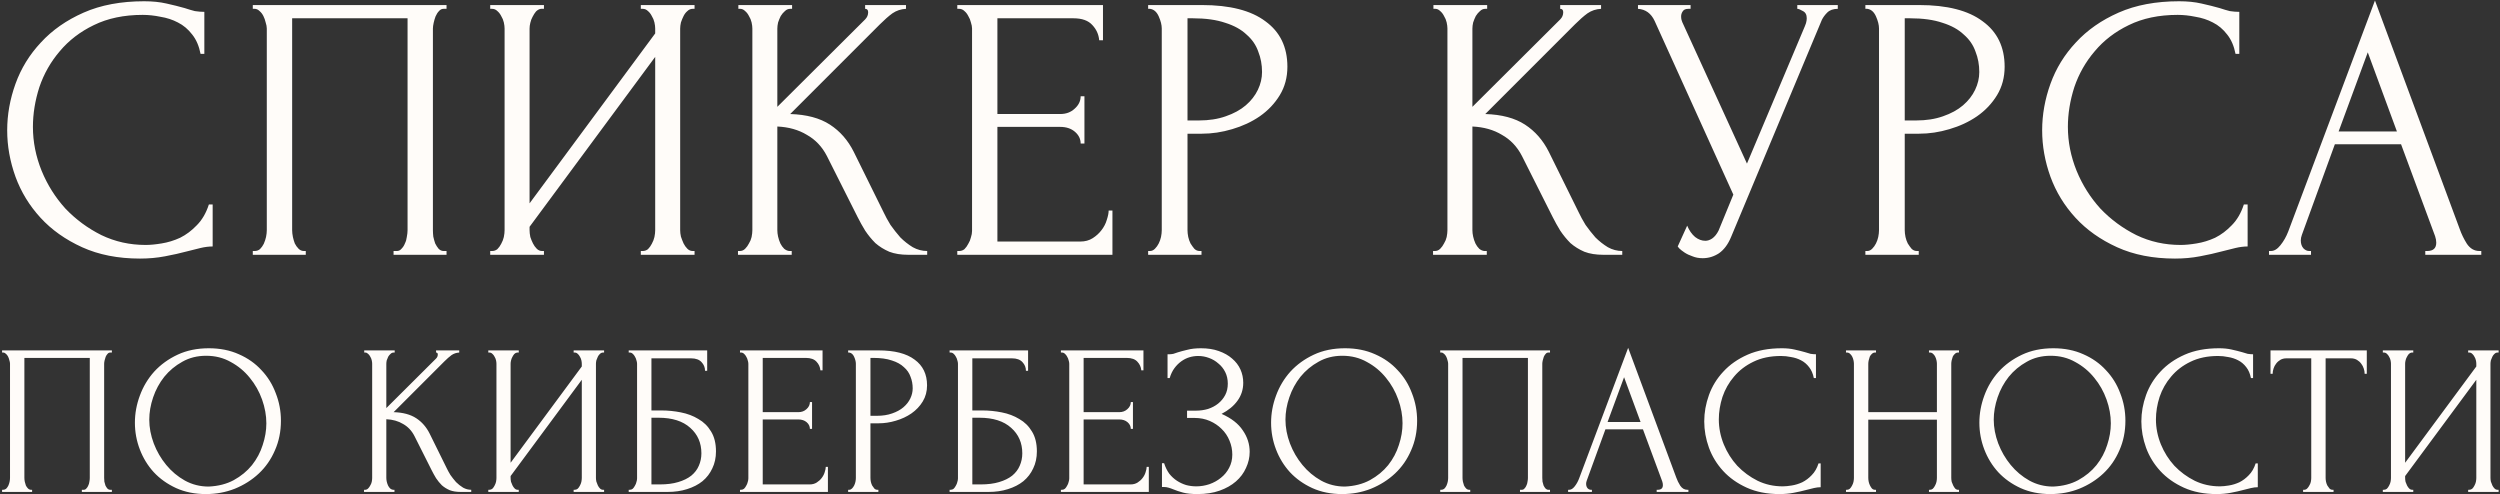 <?xml version="1.0" encoding="UTF-8"?> <svg xmlns="http://www.w3.org/2000/svg" width="991" height="196" viewBox="0 0 991 196" fill="none"><rect x="0" y="0" width="991" height="196" fill="#333333" stroke="none"/><path d="M56.55 5.9C49.15 5.9 42.7 7.25 37.2 9.95C31.8 12.55 27.3 16 23.7 20.3C20.1 24.5 17.4 29.25 15.6 34.55C13.9 39.85 13.05 45.1 13.05 50.3C13.05 56.2 14.2 62 16.5 67.7C18.8 73.3 21.95 78.3 25.95 82.7C30.05 87 34.8 90.5 40.2 93.2C45.6 95.8 51.45 97.1 57.75 97.1C59.55 97.1 61.65 96.9 64.05 96.5C66.55 96.1 69 95.35 71.4 94.25C73.8 93.05 76 91.4 78 89.3C80.1 87.2 81.7 84.45 82.8 81.05H84.3V97.7C82.8 97.7 81.2 97.9 79.5 98.3C77.9 98.7 76.1 99.15 74.1 99.65C71.5 100.35 68.6 101 65.4 101.6C62.3 102.2 59 102.5 55.5 102.5C46.8 102.5 39.15 101 32.55 98C25.95 95 20.45 91.1 16.05 86.3C11.65 81.5 8.35 76.1 6.15 70.1C3.95 64 2.85 57.85 2.85 51.65C2.85 45.45 3.95 39.3 6.15 33.2C8.35 27.1 11.7 21.65 16.2 16.85C20.7 11.95 26.35 8 33.15 5C39.95 2 47.95 0.5 57.15 0.5C60.45 0.5 63.4 0.8 66 1.4C68.7 2 71.1 2.6 73.2 3.2C74.7 3.7 76.05 4.1 77.25 4.4C78.55 4.6 79.8 4.7 81 4.7V21.35H79.5C78.9 18.25 77.8 15.7 76.2 13.7C74.6 11.6 72.7 10 70.5 8.9C68.4 7.8 66.1 7.05 63.6 6.65C61.2 6.15 58.85 5.9 56.55 5.9ZM100.207 99.5H100.957C101.757 99.5 102.457 99.25 103.057 98.75C103.657 98.15 104.157 97.45 104.557 96.65C104.957 95.75 105.257 94.85 105.457 93.95C105.657 92.95 105.757 92.05 105.757 91.25V11.3C105.757 10.6 105.607 9.8 105.307 8.9C105.107 8 104.807 7.15 104.407 6.35C104.007 5.55 103.507 4.9 102.907 4.4C102.307 3.8 101.657 3.5 100.957 3.5H100.207V2H177.007V3.5H175.807C175.107 3.5 174.507 3.8 174.007 4.4C173.507 4.9 173.057 5.6 172.657 6.5C172.357 7.3 172.107 8.15 171.907 9.05C171.707 9.95 171.607 10.7 171.607 11.3V91.25C171.607 92.05 171.657 92.9 171.757 93.8C171.957 94.7 172.207 95.6 172.507 96.5C172.907 97.3 173.357 98 173.857 98.6C174.457 99.2 175.107 99.5 175.807 99.5H177.007V101H156.007V99.5H157.357C158.057 99.5 158.657 99.2 159.157 98.6C159.757 98 160.207 97.3 160.507 96.5C160.907 95.7 161.157 94.85 161.257 93.95C161.457 92.95 161.557 92.05 161.557 91.25V7.25H115.807V91.25C115.807 92.05 115.907 92.95 116.107 93.95C116.307 94.85 116.557 95.7 116.857 96.5C117.257 97.3 117.757 98 118.357 98.6C118.957 99.2 119.657 99.5 120.457 99.5H121.207V101H100.207V99.5ZM254.02 99.5H254.77C255.57 99.5 256.27 99.25 256.87 98.75C257.47 98.15 257.97 97.45 258.37 96.65C258.87 95.75 259.22 94.85 259.42 93.95C259.62 92.95 259.72 92.05 259.72 91.25V22.55L209.92 89.9V91.25C209.92 92.05 210.02 92.95 210.22 93.95C210.52 94.85 210.87 95.7 211.27 96.5C211.67 97.3 212.17 98 212.77 98.6C213.37 99.2 214.07 99.5 214.87 99.5H215.62V101H194.32V99.5H195.07C195.87 99.5 196.57 99.25 197.17 98.75C197.77 98.15 198.27 97.45 198.67 96.65C199.17 95.75 199.52 94.85 199.72 93.95C199.92 92.95 200.02 92.05 200.02 91.25V11.3C200.02 10.6 199.92 9.8 199.72 8.9C199.52 8 199.17 7.15 198.67 6.35C198.27 5.55 197.77 4.9 197.17 4.4C196.57 3.8 195.87 3.5 195.07 3.5H194.32V2H215.62V3.5H214.42C213.72 3.6 213.07 3.95 212.47 4.55C211.97 5.15 211.52 5.85 211.12 6.65C210.72 7.35 210.42 8.15 210.22 9.05C210.02 9.85 209.92 10.6 209.92 11.3V80.6L259.72 13.25V11.3C259.72 10.6 259.62 9.8 259.42 8.9C259.22 8 258.87 7.15 258.37 6.35C257.97 5.55 257.47 4.9 256.87 4.4C256.27 3.8 255.57 3.5 254.77 3.5H254.02V2H275.32V3.5H274.57C273.77 3.5 273.07 3.8 272.47 4.4C271.87 4.9 271.37 5.55 270.97 6.35C270.57 7.15 270.22 8 269.92 8.9C269.72 9.8 269.62 10.6 269.62 11.3V91.25C269.62 92.05 269.72 92.9 269.92 93.8C270.22 94.7 270.57 95.6 270.97 96.5C271.37 97.3 271.87 98 272.47 98.6C273.07 99.2 273.77 99.5 274.57 99.5H275.32V101H254.02V99.5ZM292.535 99.5H293.285C294.085 99.5 294.785 99.2 295.385 98.6C295.985 98 296.485 97.3 296.885 96.5C297.385 95.7 297.735 94.85 297.935 93.95C298.135 92.95 298.235 92.05 298.235 91.25V11.3C298.235 10.6 298.135 9.8 297.935 8.9C297.735 8 297.385 7.15 296.885 6.35C296.485 5.55 295.985 4.9 295.385 4.4C294.785 3.8 294.135 3.5 293.435 3.5H292.685V2H313.985V3.5H313.235C312.435 3.5 311.735 3.8 311.135 4.4C310.535 4.9 309.985 5.55 309.485 6.35C309.085 7.15 308.735 8 308.435 8.9C308.235 9.8 308.135 10.6 308.135 11.3V42.35L342.935 7.7C343.735 6.9 344.135 5.95 344.135 4.85C344.135 3.95 343.735 3.5 342.935 3.5V2H359.135V3.5C357.135 3.6 355.335 4.2 353.735 5.3C352.235 6.4 350.585 7.85 348.785 9.65L313.235 45.2C319.735 45.4 324.985 46.8 328.985 49.4C332.985 52 336.135 55.6 338.435 60.2L350.285 84.2C350.985 85.7 351.885 87.35 352.985 89.15C354.185 90.85 355.485 92.5 356.885 94.1C358.385 95.6 360.035 96.9 361.835 98C363.635 99 365.535 99.5 367.535 99.5V101H360.035C357.135 101 354.635 100.6 352.535 99.8C350.435 98.9 348.585 97.75 346.985 96.35C345.485 94.85 344.135 93.2 342.935 91.4C341.835 89.6 340.835 87.8 339.935 86L327.785 61.85C325.885 58.15 323.235 55.35 319.835 53.45C316.535 51.45 312.635 50.35 308.135 50.15V91.25C308.135 92.05 308.235 92.9 308.435 93.8C308.635 94.7 308.935 95.6 309.335 96.5C309.735 97.3 310.235 98 310.835 98.6C311.435 99.1 312.085 99.4 312.785 99.5H313.835V101H292.535V99.5ZM379.471 99.5H380.221C381.021 99.5 381.721 99.25 382.321 98.75C382.921 98.15 383.421 97.45 383.821 96.65C384.321 95.85 384.671 95 384.871 94.1C385.171 93.2 385.321 92.35 385.321 91.55V11.3C385.321 10.6 385.171 9.8 384.871 8.9C384.671 8 384.321 7.15 383.821 6.35C383.421 5.55 382.921 4.9 382.321 4.4C381.721 3.8 381.021 3.5 380.221 3.5H379.471V2H437.221V15.95H435.721C435.521 13.65 434.621 11.65 433.021 9.95C431.421 8.15 428.921 7.25 425.521 7.25H395.371V45.2H420.271C422.571 45.2 424.471 44.5 425.971 43.1C427.571 41.7 428.371 40.05 428.371 38.15H429.871V56.9H428.371C428.371 55.1 427.621 53.55 426.121 52.25C424.621 50.95 422.671 50.3 420.271 50.3H395.371V95.75H428.221C430.121 95.75 431.771 95.3 433.171 94.4C434.571 93.5 435.721 92.45 436.621 91.25C437.621 89.95 438.321 88.6 438.721 87.2C439.221 85.7 439.471 84.45 439.471 83.45H440.971V101H379.471V99.5ZM455.123 2H476.423C487.523 2 495.923 4.15 501.623 8.45C507.423 12.65 510.323 18.65 510.323 26.45C510.323 30.65 509.323 34.4 507.323 37.7C505.323 41 502.673 43.8 499.373 46.1C496.173 48.3 492.523 50 488.423 51.2C484.423 52.4 480.423 53 476.423 53H470.723V91.25C470.723 92.05 470.823 92.95 471.023 93.95C471.223 94.85 471.523 95.7 471.923 96.5C472.423 97.3 472.923 98 473.423 98.6C474.023 99.2 474.723 99.5 475.523 99.5H476.273V101H455.123V99.5H455.873C456.573 99.5 457.223 99.2 457.823 98.6C458.423 98 458.923 97.3 459.323 96.5C459.723 95.7 460.023 94.85 460.223 93.95C460.423 92.95 460.523 92.05 460.523 91.25V11.3C460.523 9.9 460.123 8.3 459.323 6.5C458.523 4.7 457.373 3.7 455.873 3.5H455.123V2ZM470.723 7.25V47.75H475.223C479.223 47.75 482.773 47.2 485.873 46.1C489.073 45 491.723 43.55 493.823 41.75C495.923 39.95 497.523 37.9 498.623 35.6C499.723 33.3 500.273 30.95 500.273 28.55C500.273 25.65 499.773 22.95 498.773 20.45C497.873 17.85 496.323 15.6 494.123 13.7C492.023 11.7 489.223 10.15 485.723 9.05C482.223 7.85 477.923 7.25 472.823 7.25H470.723ZM568.061 99.5H568.811C569.611 99.5 570.311 99.2 570.911 98.6C571.511 98 572.011 97.3 572.411 96.5C572.911 95.7 573.261 94.85 573.461 93.95C573.661 92.95 573.761 92.05 573.761 91.25V11.3C573.761 10.6 573.661 9.8 573.461 8.9C573.261 8 572.911 7.15 572.411 6.35C572.011 5.55 571.511 4.9 570.911 4.4C570.311 3.8 569.661 3.5 568.961 3.5H568.211V2H589.511V3.5H588.761C587.961 3.5 587.261 3.8 586.661 4.4C586.061 4.9 585.511 5.55 585.011 6.35C584.611 7.15 584.261 8 583.961 8.9C583.761 9.8 583.661 10.6 583.661 11.3V42.35L618.461 7.7C619.261 6.9 619.661 5.95 619.661 4.85C619.661 3.95 619.261 3.5 618.461 3.5V2H634.661V3.5C632.661 3.6 630.861 4.2 629.261 5.3C627.761 6.4 626.111 7.85 624.311 9.65L588.761 45.2C595.261 45.4 600.511 46.8 604.511 49.4C608.511 52 611.661 55.6 613.961 60.2L625.811 84.2C626.511 85.7 627.411 87.35 628.511 89.15C629.711 90.85 631.011 92.5 632.411 94.1C633.911 95.6 635.561 96.9 637.361 98C639.161 99 641.061 99.5 643.061 99.5V101H635.561C632.661 101 630.161 100.6 628.061 99.8C625.961 98.9 624.111 97.75 622.511 96.35C621.011 94.85 619.661 93.2 618.461 91.4C617.361 89.6 616.361 87.8 615.461 86L603.311 61.85C601.411 58.15 598.761 55.35 595.361 53.45C592.061 51.45 588.161 50.35 583.661 50.15V91.25C583.661 92.05 583.761 92.9 583.961 93.8C584.161 94.7 584.461 95.6 584.861 96.5C585.261 97.3 585.761 98 586.361 98.6C586.961 99.1 587.611 99.4 588.311 99.5H589.361V101H568.061V99.5ZM649.296 2H670.146V3.5H669.246C668.146 3.5 667.396 3.85 666.996 4.55C666.596 5.15 666.396 5.8 666.396 6.5C666.396 7 666.446 7.45 666.546 7.85C666.646 8.25 666.746 8.55 666.846 8.75L692.496 64.85L715.446 10.4C715.546 10.2 715.696 9.8 715.896 9.2C716.096 8.5 716.196 7.85 716.196 7.25C716.196 5.85 715.696 4.9 714.696 4.4C713.696 3.8 712.946 3.5 712.446 3.5V2H728.496V3.5C726.696 3.5 725.296 4 724.296 5C723.396 5.9 722.696 6.85 722.196 7.85L686.196 93.95C684.996 96.85 683.396 99 681.396 100.4C679.396 101.7 677.246 102.35 674.946 102.35C673.446 102.35 672.096 102.1 670.896 101.6C669.696 101.2 668.646 100.7 667.746 100.1C666.846 99.5 666.146 98.95 665.646 98.45C665.246 97.95 665.046 97.7 665.046 97.7L668.796 89.45C669.596 91.35 670.646 92.85 671.946 93.95C673.246 94.95 674.596 95.45 675.996 95.45C676.896 95.45 677.796 95.15 678.696 94.55C679.696 93.85 680.546 92.8 681.246 91.4L687.096 77.15L655.896 8.3C654.496 5.3 652.296 3.7 649.296 3.5V2ZM739.438 2H760.738C771.838 2 780.238 4.15 785.938 8.45C791.738 12.65 794.638 18.65 794.638 26.45C794.638 30.65 793.638 34.4 791.638 37.7C789.638 41 786.988 43.8 783.688 46.1C780.488 48.3 776.838 50 772.738 51.2C768.738 52.4 764.738 53 760.738 53H755.038V91.25C755.038 92.05 755.138 92.95 755.338 93.95C755.538 94.85 755.838 95.7 756.238 96.5C756.738 97.3 757.238 98 757.738 98.6C758.338 99.2 759.038 99.5 759.838 99.5H760.588V101H739.438V99.5H740.188C740.888 99.5 741.538 99.2 742.138 98.6C742.738 98 743.238 97.3 743.638 96.5C744.038 95.7 744.338 94.85 744.538 93.95C744.738 92.95 744.838 92.05 744.838 91.25V11.3C744.838 9.9 744.438 8.3 743.638 6.5C742.838 4.7 741.688 3.7 740.188 3.5H739.438V2ZM755.038 7.25V47.75H759.538C763.538 47.75 767.088 47.2 770.188 46.1C773.388 45 776.038 43.55 778.138 41.75C780.238 39.95 781.838 37.9 782.938 35.6C784.038 33.3 784.588 30.95 784.588 28.55C784.588 25.65 784.088 22.95 783.088 20.45C782.188 17.85 780.638 15.6 778.438 13.7C776.338 11.7 773.538 10.15 770.038 9.05C766.538 7.85 762.238 7.25 757.138 7.25H755.038ZM863.21 5.9C855.81 5.9 849.36 7.25 843.86 9.95C838.46 12.55 833.96 16 830.36 20.3C826.76 24.5 824.06 29.25 822.26 34.55C820.56 39.85 819.71 45.1 819.71 50.3C819.71 56.2 820.86 62 823.16 67.7C825.46 73.3 828.61 78.3 832.61 82.7C836.71 87 841.46 90.5 846.86 93.2C852.26 95.8 858.11 97.1 864.41 97.1C866.21 97.1 868.31 96.9 870.71 96.5C873.21 96.1 875.66 95.35 878.06 94.25C880.46 93.05 882.66 91.4 884.66 89.3C886.76 87.2 888.36 84.45 889.46 81.05H890.96V97.7C889.46 97.7 887.86 97.9 886.16 98.3C884.56 98.7 882.76 99.15 880.76 99.65C878.16 100.35 875.26 101 872.06 101.6C868.96 102.2 865.66 102.5 862.16 102.5C853.46 102.5 845.81 101 839.21 98C832.61 95 827.11 91.1 822.71 86.3C818.31 81.5 815.01 76.1 812.81 70.1C810.61 64 809.51 57.85 809.51 51.65C809.51 45.45 810.61 39.3 812.81 33.2C815.01 27.1 818.36 21.65 822.86 16.85C827.36 11.95 833.01 8 839.81 5C846.61 2 854.61 0.5 863.81 0.5C867.11 0.5 870.06 0.8 872.66 1.4C875.36 2 877.76 2.6 879.86 3.2C881.36 3.7 882.71 4.1 883.91 4.4C885.21 4.6 886.46 4.7 887.66 4.7V21.35H886.16C885.56 18.25 884.46 15.7 882.86 13.7C881.26 11.6 879.36 10 877.16 8.9C875.06 7.8 872.76 7.05 870.26 6.65C867.86 6.15 865.51 5.9 863.21 5.9ZM961.384 99.5H962.134C964.534 99.5 965.734 98.4 965.734 96.2C965.734 95.4 965.584 94.55 965.284 93.65L951.784 57.2H925.534L912.484 93.05C912.184 93.85 912.034 94.6 912.034 95.3C912.034 96.6 912.384 97.65 913.084 98.45C913.784 99.15 914.534 99.5 915.334 99.5H916.084V101H899.434V99.5H900.184C901.484 99.5 902.734 98.75 903.934 97.25C905.234 95.65 906.284 93.8 907.084 91.7L941.434 0.2L975.034 90.8C975.734 92.8 976.684 94.75 977.884 96.65C979.184 98.55 980.834 99.5 982.834 99.5H983.584V101H961.384V99.5ZM927.034 52.1H950.134L938.584 20.75L927.034 52.1ZM0.825 194.15H1.25C1.703 194.15 2.1 194.008 2.44 193.725C2.78 193.385 3.063 192.988 3.29 192.535C3.517 192.025 3.687 191.515 3.8 191.005C3.913 190.438 3.97 189.928 3.97 189.475V144.17C3.97 143.773 3.885 143.32 3.715 142.81C3.602 142.3 3.432 141.818 3.205 141.365C2.978 140.912 2.695 140.543 2.355 140.26C2.015 139.92 1.647 139.75 1.25 139.75H0.825V138.9H44.345V139.75H43.665C43.268 139.75 42.928 139.92 42.645 140.26C42.362 140.543 42.107 140.94 41.88 141.45C41.71 141.903 41.568 142.385 41.455 142.895C41.342 143.405 41.285 143.83 41.285 144.17V189.475C41.285 189.928 41.313 190.41 41.37 190.92C41.483 191.43 41.625 191.94 41.795 192.45C42.022 192.903 42.277 193.3 42.56 193.64C42.9 193.98 43.268 194.15 43.665 194.15H44.345V195H32.445V194.15H33.21C33.607 194.15 33.947 193.98 34.23 193.64C34.57 193.3 34.825 192.903 34.995 192.45C35.222 191.997 35.363 191.515 35.42 191.005C35.533 190.438 35.59 189.928 35.59 189.475V141.875H9.665V189.475C9.665 189.928 9.722 190.438 9.835 191.005C9.948 191.515 10.09 191.997 10.26 192.45C10.487 192.903 10.77 193.3 11.11 193.64C11.45 193.98 11.847 194.15 12.3 194.15H12.725V195H0.825V194.15ZM82.801 138.05C87.221 138.05 91.188 138.843 94.701 140.43C98.214 141.96 101.189 144.057 103.626 146.72C106.119 149.327 108.018 152.387 109.321 155.9C110.681 159.357 111.361 162.983 111.361 166.78C111.361 171.03 110.568 174.94 108.981 178.51C107.451 182.08 105.326 185.14 102.606 187.69C99.886 190.24 96.713 192.252 93.086 193.725C89.516 195.142 85.691 195.85 81.611 195.85C77.248 195.85 73.309 195.057 69.796 193.47C66.339 191.883 63.392 189.787 60.956 187.18C58.576 184.573 56.734 181.57 55.431 178.17C54.127 174.77 53.476 171.228 53.476 167.545C53.476 163.918 54.127 160.348 55.431 156.835C56.734 153.265 58.633 150.092 61.126 147.315C63.676 144.538 66.764 142.3 70.391 140.6C74.017 138.9 78.154 138.05 82.801 138.05ZM82.716 192.875C86.513 192.705 89.828 191.855 92.661 190.325C95.551 188.738 97.959 186.755 99.886 184.375C101.813 181.938 103.229 179.275 104.136 176.385C105.099 173.495 105.581 170.633 105.581 167.8C105.581 164.683 105.014 161.538 103.881 158.365C102.748 155.192 101.133 152.33 99.036 149.78C96.939 147.173 94.418 145.077 91.471 143.49C88.581 141.847 85.323 141.025 81.696 141.025C78.183 141.025 75.037 141.818 72.261 143.405C69.484 144.935 67.104 146.918 65.121 149.355C63.194 151.792 61.721 154.512 60.701 157.515C59.681 160.518 59.171 163.465 59.171 166.355C59.171 169.472 59.766 172.617 60.956 175.79C62.146 178.907 63.789 181.74 65.886 184.29C67.983 186.84 70.448 188.908 73.281 190.495C76.171 192.082 79.316 192.875 82.716 192.875ZM144.299 194.15H144.724C145.177 194.15 145.574 193.98 145.914 193.64C146.254 193.3 146.537 192.903 146.764 192.45C147.047 191.997 147.246 191.515 147.359 191.005C147.472 190.438 147.529 189.928 147.529 189.475V144.17C147.529 143.773 147.472 143.32 147.359 142.81C147.246 142.3 147.047 141.818 146.764 141.365C146.537 140.912 146.254 140.543 145.914 140.26C145.574 139.92 145.206 139.75 144.809 139.75H144.384V138.9H156.454V139.75H156.029C155.576 139.75 155.179 139.92 154.839 140.26C154.499 140.543 154.187 140.912 153.904 141.365C153.677 141.818 153.479 142.3 153.309 142.81C153.196 143.32 153.139 143.773 153.139 144.17V161.765L172.859 142.13C173.312 141.677 173.539 141.138 173.539 140.515C173.539 140.005 173.312 139.75 172.859 139.75V138.9H182.039V139.75C180.906 139.807 179.886 140.147 178.979 140.77C178.129 141.393 177.194 142.215 176.174 143.235L156.029 163.38C159.712 163.493 162.687 164.287 164.954 165.76C167.221 167.233 169.006 169.273 170.309 171.88L177.024 185.48C177.421 186.33 177.931 187.265 178.554 188.285C179.234 189.248 179.971 190.183 180.764 191.09C181.614 191.94 182.549 192.677 183.569 193.3C184.589 193.867 185.666 194.15 186.799 194.15V195H182.549C180.906 195 179.489 194.773 178.299 194.32C177.109 193.81 176.061 193.158 175.154 192.365C174.304 191.515 173.539 190.58 172.859 189.56C172.236 188.54 171.669 187.52 171.159 186.5L164.274 172.815C163.197 170.718 161.696 169.132 159.769 168.055C157.899 166.922 155.689 166.298 153.139 166.185V189.475C153.139 189.928 153.196 190.41 153.309 190.92C153.422 191.43 153.592 191.94 153.819 192.45C154.046 192.903 154.329 193.3 154.669 193.64C155.009 193.923 155.377 194.093 155.774 194.15H156.369V195H144.299V194.15ZM227.393 194.15H227.818C228.271 194.15 228.668 194.008 229.008 193.725C229.348 193.385 229.631 192.988 229.858 192.535C230.141 192.025 230.339 191.515 230.453 191.005C230.566 190.438 230.623 189.928 230.623 189.475V150.545L202.403 188.71V189.475C202.403 189.928 202.459 190.438 202.573 191.005C202.743 191.515 202.941 191.997 203.168 192.45C203.394 192.903 203.678 193.3 204.018 193.64C204.358 193.98 204.754 194.15 205.208 194.15H205.633V195H193.563V194.15H193.988C194.441 194.15 194.838 194.008 195.178 193.725C195.518 193.385 195.801 192.988 196.028 192.535C196.311 192.025 196.509 191.515 196.623 191.005C196.736 190.438 196.793 189.928 196.793 189.475V144.17C196.793 143.773 196.736 143.32 196.623 142.81C196.509 142.3 196.311 141.818 196.028 141.365C195.801 140.912 195.518 140.543 195.178 140.26C194.838 139.92 194.441 139.75 193.988 139.75H193.563V138.9H205.633V139.75H204.953C204.556 139.807 204.188 140.005 203.848 140.345C203.564 140.685 203.309 141.082 203.083 141.535C202.856 141.932 202.686 142.385 202.573 142.895C202.459 143.348 202.403 143.773 202.403 144.17V183.44L230.623 145.275V144.17C230.623 143.773 230.566 143.32 230.453 142.81C230.339 142.3 230.141 141.818 229.858 141.365C229.631 140.912 229.348 140.543 229.008 140.26C228.668 139.92 228.271 139.75 227.818 139.75H227.393V138.9H239.463V139.75H239.038C238.584 139.75 238.188 139.92 237.848 140.26C237.508 140.543 237.224 140.912 236.998 141.365C236.771 141.818 236.573 142.3 236.403 142.81C236.289 143.32 236.233 143.773 236.233 144.17V189.475C236.233 189.928 236.289 190.41 236.403 190.92C236.573 191.43 236.771 191.94 236.998 192.45C237.224 192.903 237.508 193.3 237.848 193.64C238.188 193.98 238.584 194.15 239.038 194.15H239.463V195H227.393V194.15ZM249.218 194.15H249.643C250.096 194.15 250.493 194.008 250.833 193.725C251.173 193.385 251.456 192.988 251.683 192.535C251.966 192.082 252.164 191.6 252.278 191.09C252.448 190.58 252.533 190.098 252.533 189.645V144.17C252.533 143.773 252.448 143.32 252.278 142.81C252.164 142.3 251.966 141.818 251.683 141.365C251.456 140.912 251.173 140.543 250.833 140.26C250.493 139.92 250.096 139.75 249.643 139.75H249.218V138.9H280.328V146.975H279.478C279.478 145.672 279.024 144.538 278.118 143.575C277.211 142.555 275.823 142.045 273.953 142.045H258.228V162.7H262.138C264.744 162.7 267.323 162.955 269.873 163.465C272.479 163.975 274.803 164.853 276.843 166.1C278.939 167.29 280.611 168.933 281.858 171.03C283.161 173.127 283.813 175.762 283.813 178.935C283.813 181.428 283.331 183.667 282.368 185.65C281.461 187.633 280.158 189.333 278.458 190.75C276.758 192.11 274.718 193.158 272.338 193.895C270.014 194.632 267.464 195 264.688 195H249.218V194.15ZM261.543 192.025C264.376 192.025 266.813 191.713 268.853 191.09C270.949 190.467 272.678 189.617 274.038 188.54C275.398 187.407 276.389 186.103 277.013 184.63C277.693 183.1 278.033 181.457 278.033 179.7C278.033 175.563 276.559 172.192 273.613 169.585C270.666 166.922 266.473 165.59 261.033 165.59H258.228V192.025H261.543ZM293.335 194.15H293.76C294.213 194.15 294.61 194.008 294.95 193.725C295.29 193.385 295.573 192.988 295.8 192.535C296.083 192.082 296.281 191.6 296.395 191.09C296.565 190.58 296.65 190.098 296.65 189.645V144.17C296.65 143.773 296.565 143.32 296.395 142.81C296.281 142.3 296.083 141.818 295.8 141.365C295.573 140.912 295.29 140.543 294.95 140.26C294.61 139.92 294.213 139.75 293.76 139.75H293.335V138.9H326.06V146.805H325.21C325.096 145.502 324.586 144.368 323.68 143.405C322.773 142.385 321.356 141.875 319.43 141.875H302.345V163.38H316.455C317.758 163.38 318.835 162.983 319.685 162.19C320.591 161.397 321.045 160.462 321.045 159.385H321.895V170.01H321.045C321.045 168.99 320.62 168.112 319.77 167.375C318.92 166.638 317.815 166.27 316.455 166.27H302.345V192.025H320.96C322.036 192.025 322.971 191.77 323.765 191.26C324.558 190.75 325.21 190.155 325.72 189.475C326.286 188.738 326.683 187.973 326.91 187.18C327.193 186.33 327.335 185.622 327.335 185.055H328.185V195H293.335V194.15ZM336.204 138.9H348.274C354.564 138.9 359.324 140.118 362.554 142.555C365.841 144.935 367.484 148.335 367.484 152.755C367.484 155.135 366.918 157.26 365.784 159.13C364.651 161 363.149 162.587 361.279 163.89C359.466 165.137 357.398 166.1 355.074 166.78C352.808 167.46 350.541 167.8 348.274 167.8H345.044V189.475C345.044 189.928 345.101 190.438 345.214 191.005C345.328 191.515 345.498 191.997 345.724 192.45C346.008 192.903 346.291 193.3 346.574 193.64C346.914 193.98 347.311 194.15 347.764 194.15H348.189V195H336.204V194.15H336.629C337.026 194.15 337.394 193.98 337.734 193.64C338.074 193.3 338.358 192.903 338.584 192.45C338.811 191.997 338.981 191.515 339.094 191.005C339.208 190.438 339.264 189.928 339.264 189.475V144.17C339.264 143.377 339.038 142.47 338.584 141.45C338.131 140.43 337.479 139.863 336.629 139.75H336.204V138.9ZM345.044 141.875V164.825H347.594C349.861 164.825 351.873 164.513 353.629 163.89C355.443 163.267 356.944 162.445 358.134 161.425C359.324 160.405 360.231 159.243 360.854 157.94C361.478 156.637 361.789 155.305 361.789 153.945C361.789 152.302 361.506 150.772 360.939 149.355C360.429 147.882 359.551 146.607 358.304 145.53C357.114 144.397 355.528 143.518 353.544 142.895C351.561 142.215 349.124 141.875 346.234 141.875H345.044ZM376.422 194.15H376.847C377.3 194.15 377.697 194.008 378.037 193.725C378.377 193.385 378.66 192.988 378.887 192.535C379.17 192.082 379.369 191.6 379.482 191.09C379.652 190.58 379.737 190.098 379.737 189.645V144.17C379.737 143.773 379.652 143.32 379.482 142.81C379.369 142.3 379.17 141.818 378.887 141.365C378.66 140.912 378.377 140.543 378.037 140.26C377.697 139.92 377.3 139.75 376.847 139.75H376.422V138.9H407.532V146.975H406.682C406.682 145.672 406.229 144.538 405.322 143.575C404.415 142.555 403.027 142.045 401.157 142.045H385.432V162.7H389.342C391.949 162.7 394.527 162.955 397.077 163.465C399.684 163.975 402.007 164.853 404.047 166.1C406.144 167.29 407.815 168.933 409.062 171.03C410.365 173.127 411.017 175.762 411.017 178.935C411.017 181.428 410.535 183.667 409.572 185.65C408.665 187.633 407.362 189.333 405.662 190.75C403.962 192.11 401.922 193.158 399.542 193.895C397.219 194.632 394.669 195 391.892 195H376.422V194.15ZM388.747 192.025C391.58 192.025 394.017 191.713 396.057 191.09C398.154 190.467 399.882 189.617 401.242 188.54C402.602 187.407 403.594 186.103 404.217 184.63C404.897 183.1 405.237 181.457 405.237 179.7C405.237 175.563 403.764 172.192 400.817 169.585C397.87 166.922 393.677 165.59 388.237 165.59H385.432V192.025H388.747ZM420.539 194.15H420.964C421.417 194.15 421.814 194.008 422.154 193.725C422.494 193.385 422.777 192.988 423.004 192.535C423.287 192.082 423.486 191.6 423.599 191.09C423.769 190.58 423.854 190.098 423.854 189.645V144.17C423.854 143.773 423.769 143.32 423.599 142.81C423.486 142.3 423.287 141.818 423.004 141.365C422.777 140.912 422.494 140.543 422.154 140.26C421.814 139.92 421.417 139.75 420.964 139.75H420.539V138.9H453.264V146.805H452.414C452.301 145.502 451.791 144.368 450.884 143.405C449.977 142.385 448.561 141.875 446.634 141.875H429.549V163.38H443.659C444.962 163.38 446.039 162.983 446.889 162.19C447.796 161.397 448.249 160.462 448.249 159.385H449.099V170.01H448.249C448.249 168.99 447.824 168.112 446.974 167.375C446.124 166.638 445.019 166.27 443.659 166.27H429.549V192.025H448.164C449.241 192.025 450.176 191.77 450.969 191.26C451.762 190.75 452.414 190.155 452.924 189.475C453.491 188.738 453.887 187.973 454.114 187.18C454.397 186.33 454.539 185.622 454.539 185.055H455.389V195H420.539V194.15ZM462.814 140.43H463.579C464.032 140.43 464.542 140.373 465.109 140.26C465.676 140.09 466.271 139.892 466.894 139.665C467.971 139.325 469.246 138.985 470.719 138.645C472.192 138.248 473.977 138.05 476.074 138.05C478.737 138.05 481.089 138.418 483.129 139.155C485.226 139.892 486.982 140.883 488.399 142.13C489.872 143.377 490.977 144.822 491.714 146.465C492.451 148.108 492.819 149.865 492.819 151.735C492.819 154.398 492.054 156.778 490.524 158.875C489.051 160.915 486.954 162.643 484.234 164.06C488.087 165.76 490.892 167.942 492.649 170.605C494.462 173.212 495.369 176.045 495.369 179.105C495.369 181.315 494.887 183.44 493.924 185.48C493.017 187.52 491.686 189.305 489.929 190.835C488.172 192.365 486.019 193.583 483.469 194.49C480.919 195.397 478.001 195.85 474.714 195.85C472.334 195.85 470.407 195.652 468.934 195.255C467.461 194.858 466.186 194.433 465.109 193.98C464.429 193.697 463.777 193.47 463.154 193.3C462.587 193.13 461.992 193.045 461.369 193.045H460.604V183.61H461.454C461.964 185.197 462.644 186.585 463.494 187.775C464.401 188.908 465.421 189.843 466.554 190.58C467.687 191.317 468.906 191.883 470.209 192.28C471.512 192.62 472.844 192.79 474.204 192.79C475.961 192.79 477.689 192.507 479.389 191.94C481.146 191.317 482.676 190.467 483.979 189.39C485.339 188.313 486.416 187.01 487.209 185.48C488.059 183.893 488.484 182.137 488.484 180.21C488.484 178.283 488.116 176.442 487.379 174.685C486.642 172.872 485.594 171.313 484.234 170.01C482.931 168.707 481.372 167.658 479.559 166.865C477.746 166.072 475.762 165.675 473.609 165.675H470.549V162.785H474.034C475.734 162.785 477.349 162.558 478.879 162.105C480.409 161.595 481.741 160.887 482.874 159.98C484.064 159.017 484.999 157.883 485.679 156.58C486.359 155.277 486.699 153.775 486.699 152.075C486.699 150.375 486.359 148.845 485.679 147.485C484.999 146.125 484.092 144.992 482.959 144.085C481.882 143.122 480.636 142.385 479.219 141.875C477.859 141.365 476.442 141.11 474.969 141.11C473.779 141.11 472.617 141.28 471.484 141.62C470.351 141.96 469.274 142.498 468.254 143.235C467.234 143.972 466.327 144.878 465.534 145.955C464.741 147.032 464.117 148.335 463.664 149.865H462.814V140.43ZM533.185 138.05C537.605 138.05 541.571 138.843 545.085 140.43C548.598 141.96 551.573 144.057 554.01 146.72C556.503 149.327 558.401 152.387 559.705 155.9C561.065 159.357 561.745 162.983 561.745 166.78C561.745 171.03 560.951 174.94 559.365 178.51C557.835 182.08 555.71 185.14 552.99 187.69C550.27 190.24 547.096 192.252 543.47 193.725C539.9 195.142 536.075 195.85 531.995 195.85C527.631 195.85 523.693 195.057 520.18 193.47C516.723 191.883 513.776 189.787 511.34 187.18C508.96 184.573 507.118 181.57 505.815 178.17C504.511 174.77 503.86 171.228 503.86 167.545C503.86 163.918 504.511 160.348 505.815 156.835C507.118 153.265 509.016 150.092 511.51 147.315C514.06 144.538 517.148 142.3 520.775 140.6C524.401 138.9 528.538 138.05 533.185 138.05ZM533.1 192.875C536.896 192.705 540.211 191.855 543.045 190.325C545.935 188.738 548.343 186.755 550.27 184.375C552.196 181.938 553.613 179.275 554.52 176.385C555.483 173.495 555.965 170.633 555.965 167.8C555.965 164.683 555.398 161.538 554.265 158.365C553.131 155.192 551.516 152.33 549.42 149.78C547.323 147.173 544.801 145.077 541.855 143.49C538.965 141.847 535.706 141.025 532.08 141.025C528.566 141.025 525.421 141.818 522.645 143.405C519.868 144.935 517.488 146.918 515.505 149.355C513.578 151.792 512.105 154.512 511.085 157.515C510.065 160.518 509.555 163.465 509.555 166.355C509.555 169.472 510.15 172.617 511.34 175.79C512.53 178.907 514.173 181.74 516.27 184.29C518.366 186.84 520.831 188.908 523.665 190.495C526.555 192.082 529.7 192.875 533.1 192.875ZM570.903 194.15H571.328C571.781 194.15 572.178 194.008 572.518 193.725C572.858 193.385 573.141 192.988 573.368 192.535C573.594 192.025 573.764 191.515 573.878 191.005C573.991 190.438 574.048 189.928 574.048 189.475V144.17C574.048 143.773 573.963 143.32 573.793 142.81C573.679 142.3 573.509 141.818 573.283 141.365C573.056 140.912 572.773 140.543 572.433 140.26C572.093 139.92 571.724 139.75 571.328 139.75H570.903V138.9H614.423V139.75H613.743C613.346 139.75 613.006 139.92 612.723 140.26C612.439 140.543 612.184 140.94 611.958 141.45C611.788 141.903 611.646 142.385 611.533 142.895C611.419 143.405 611.363 143.83 611.363 144.17V189.475C611.363 189.928 611.391 190.41 611.448 190.92C611.561 191.43 611.703 191.94 611.873 192.45C612.099 192.903 612.354 193.3 612.638 193.64C612.978 193.98 613.346 194.15 613.743 194.15H614.423V195H602.523V194.15H603.288C603.684 194.15 604.024 193.98 604.308 193.64C604.648 193.3 604.903 192.903 605.073 192.45C605.299 191.997 605.441 191.515 605.498 191.005C605.611 190.438 605.668 189.928 605.668 189.475V141.875H579.743V189.475C579.743 189.928 579.799 190.438 579.913 191.005C580.026 191.515 580.168 191.997 580.338 192.45C580.564 192.903 580.848 193.3 581.188 193.64C581.528 193.98 581.924 194.15 582.378 194.15H582.803V195H570.903V194.15ZM656.704 194.15H657.129C658.489 194.15 659.169 193.527 659.169 192.28C659.169 191.827 659.084 191.345 658.914 190.835L651.264 170.18H636.389L628.994 190.495C628.824 190.948 628.739 191.373 628.739 191.77C628.739 192.507 628.937 193.102 629.334 193.555C629.73 193.952 630.155 194.15 630.609 194.15H631.034V195H621.599V194.15H622.024C622.76 194.15 623.469 193.725 624.149 192.875C624.885 191.968 625.48 190.92 625.934 189.73L645.399 137.88L664.439 189.22C664.835 190.353 665.374 191.458 666.054 192.535C666.79 193.612 667.725 194.15 668.859 194.15H669.284V195H656.704V194.15ZM637.239 167.29H650.329L643.784 149.525L637.239 167.29ZM705.99 141.11C701.797 141.11 698.142 141.875 695.025 143.405C691.965 144.878 689.415 146.833 687.375 149.27C685.335 151.65 683.805 154.342 682.785 157.345C681.822 160.348 681.34 163.323 681.34 166.27C681.34 169.613 681.992 172.9 683.295 176.13C684.599 179.303 686.384 182.137 688.65 184.63C690.974 187.067 693.665 189.05 696.725 190.58C699.785 192.053 703.1 192.79 706.67 192.79C707.69 192.79 708.88 192.677 710.24 192.45C711.657 192.223 713.045 191.798 714.405 191.175C715.765 190.495 717.012 189.56 718.145 188.37C719.335 187.18 720.242 185.622 720.865 183.695H721.715V193.13C720.865 193.13 719.959 193.243 718.995 193.47C718.089 193.697 717.069 193.952 715.935 194.235C714.462 194.632 712.819 195 711.005 195.34C709.249 195.68 707.379 195.85 705.395 195.85C700.465 195.85 696.13 195 692.39 193.3C688.65 191.6 685.534 189.39 683.04 186.67C680.547 183.95 678.677 180.89 677.43 177.49C676.184 174.033 675.56 170.548 675.56 167.035C675.56 163.522 676.184 160.037 677.43 156.58C678.677 153.123 680.575 150.035 683.125 147.315C685.675 144.538 688.877 142.3 692.73 140.6C696.584 138.9 701.117 138.05 706.33 138.05C708.2 138.05 709.872 138.22 711.345 138.56C712.875 138.9 714.235 139.24 715.425 139.58C716.275 139.863 717.04 140.09 717.72 140.26C718.457 140.373 719.165 140.43 719.845 140.43V149.865H718.995C718.655 148.108 718.032 146.663 717.125 145.53C716.219 144.34 715.142 143.433 713.895 142.81C712.705 142.187 711.402 141.762 709.985 141.535C708.625 141.252 707.294 141.11 705.99 141.11ZM764.644 194.15H765.069C765.466 194.15 765.834 194.008 766.174 193.725C766.514 193.385 766.798 192.988 767.024 192.535C767.308 192.025 767.506 191.515 767.619 191.005C767.733 190.438 767.789 189.928 767.789 189.475V166.355H740.589V189.475C740.589 189.928 740.646 190.438 740.759 191.005C740.873 191.515 741.043 191.997 741.269 192.45C741.496 192.903 741.751 193.3 742.034 193.64C742.374 193.98 742.771 194.15 743.224 194.15H743.649V195H731.749V194.15H732.174C732.571 194.15 732.939 194.008 733.279 193.725C733.619 193.385 733.903 192.988 734.129 192.535C734.413 192.025 734.611 191.515 734.724 191.005C734.838 190.438 734.894 189.928 734.894 189.475V144.17C734.894 143.773 734.838 143.32 734.724 142.81C734.611 142.3 734.441 141.818 734.214 141.365C733.988 140.912 733.704 140.543 733.364 140.26C733.024 139.92 732.628 139.75 732.174 139.75H731.749V138.9H743.649V139.75H743.224C742.771 139.75 742.374 139.92 742.034 140.26C741.694 140.543 741.411 140.912 741.184 141.365C741.014 141.818 740.873 142.3 740.759 142.81C740.646 143.32 740.589 143.773 740.589 144.17V163.38H767.789V144.17C767.789 143.773 767.733 143.32 767.619 142.81C767.506 142.3 767.336 141.818 767.109 141.365C766.883 140.912 766.599 140.543 766.259 140.26C765.919 139.92 765.523 139.75 765.069 139.75H764.644V138.9H776.544V139.75H776.119C775.666 139.75 775.269 139.92 774.929 140.26C774.589 140.543 774.306 140.912 774.079 141.365C773.909 141.818 773.768 142.3 773.654 142.81C773.541 143.32 773.484 143.773 773.484 144.17V189.475C773.484 189.928 773.541 190.438 773.654 191.005C773.824 191.515 774.023 191.997 774.249 192.45C774.476 192.903 774.731 193.3 775.014 193.64C775.354 193.98 775.723 194.15 776.119 194.15H776.544V195H764.644V194.15ZM813.95 138.05C818.37 138.05 822.337 138.843 825.85 140.43C829.364 141.96 832.339 144.057 834.775 146.72C837.269 149.327 839.167 152.387 840.47 155.9C841.83 159.357 842.51 162.983 842.51 166.78C842.51 171.03 841.717 174.94 840.13 178.51C838.6 182.08 836.475 185.14 833.755 187.69C831.035 190.24 827.862 192.252 824.235 193.725C820.665 195.142 816.84 195.85 812.76 195.85C808.397 195.85 804.459 195.057 800.945 193.47C797.489 191.883 794.542 189.787 792.105 187.18C789.725 184.573 787.884 181.57 786.58 178.17C785.277 174.77 784.625 171.228 784.625 167.545C784.625 163.918 785.277 160.348 786.58 156.835C787.884 153.265 789.782 150.092 792.275 147.315C794.825 144.538 797.914 142.3 801.54 140.6C805.167 138.9 809.304 138.05 813.95 138.05ZM813.865 192.875C817.662 192.705 820.977 191.855 823.81 190.325C826.7 188.738 829.109 186.755 831.035 184.375C832.962 181.938 834.379 179.275 835.285 176.385C836.249 173.495 836.73 170.633 836.73 167.8C836.73 164.683 836.164 161.538 835.03 158.365C833.897 155.192 832.282 152.33 830.185 149.78C828.089 147.173 825.567 145.077 822.62 143.49C819.73 141.847 816.472 141.025 812.845 141.025C809.332 141.025 806.187 141.818 803.41 143.405C800.634 144.935 798.254 146.918 796.27 149.355C794.344 151.792 792.87 154.512 791.85 157.515C790.83 160.518 790.32 163.465 790.32 166.355C790.32 169.472 790.915 172.617 792.105 175.79C793.295 178.907 794.939 181.74 797.035 184.29C799.132 186.84 801.597 188.908 804.43 190.495C807.32 192.082 810.465 192.875 813.865 192.875ZM879.264 141.11C875.071 141.11 871.416 141.875 868.299 143.405C865.239 144.878 862.689 146.833 860.649 149.27C858.609 151.65 857.079 154.342 856.059 157.345C855.096 160.348 854.614 163.323 854.614 166.27C854.614 169.613 855.266 172.9 856.569 176.13C857.872 179.303 859.657 182.137 861.924 184.63C864.247 187.067 866.939 189.05 869.999 190.58C873.059 192.053 876.374 192.79 879.944 192.79C880.964 192.79 882.154 192.677 883.514 192.45C884.931 192.223 886.319 191.798 887.679 191.175C889.039 190.495 890.286 189.56 891.419 188.37C892.609 187.18 893.516 185.622 894.139 183.695H894.989V193.13C894.139 193.13 893.233 193.243 892.269 193.47C891.363 193.697 890.343 193.952 889.209 194.235C887.736 194.632 886.093 195 884.279 195.34C882.522 195.68 880.652 195.85 878.669 195.85C873.739 195.85 869.404 195 865.664 193.3C861.924 191.6 858.807 189.39 856.314 186.67C853.821 183.95 851.951 180.89 850.704 177.49C849.457 174.033 848.834 170.548 848.834 167.035C848.834 163.522 849.457 160.037 850.704 156.58C851.951 153.123 853.849 150.035 856.399 147.315C858.949 144.538 862.151 142.3 866.004 140.6C869.857 138.9 874.391 138.05 879.604 138.05C881.474 138.05 883.146 138.22 884.619 138.56C886.149 138.9 887.509 139.24 888.699 139.58C889.549 139.863 890.314 140.09 890.994 140.26C891.731 140.373 892.439 140.43 893.119 140.43V149.865H892.269C891.929 148.108 891.306 146.663 890.399 145.53C889.492 144.34 888.416 143.433 887.169 142.81C885.979 142.187 884.676 141.762 883.259 141.535C881.899 141.252 880.567 141.11 879.264 141.11ZM924.595 194.15H925.02V195H912.95V194.15H913.375C913.828 194.15 914.225 193.98 914.565 193.64C914.905 193.3 915.188 192.903 915.415 192.45C915.698 191.997 915.897 191.515 916.01 191.005C916.123 190.438 916.18 189.928 916.18 189.475V142.045H906.32C905.413 142.045 904.62 142.243 903.94 142.64C903.26 143.037 902.693 143.547 902.24 144.17C901.787 144.737 901.447 145.388 901.22 146.125C900.993 146.805 900.88 147.485 900.88 148.165H900.03V138.9H938.195V148.165H937.345C937.345 147.485 937.232 146.805 937.005 146.125C936.778 145.388 936.438 144.737 935.985 144.17C935.532 143.547 934.965 143.037 934.285 142.64C933.605 142.243 932.812 142.045 931.905 142.045H921.875V189.475C921.875 189.928 921.932 190.438 922.045 191.005C922.158 191.515 922.328 191.997 922.555 192.45C922.838 192.903 923.122 193.3 923.405 193.64C923.745 193.98 924.142 194.15 924.595 194.15ZM978.381 194.15H978.806C979.259 194.15 979.656 194.008 979.996 193.725C980.336 193.385 980.619 192.988 980.846 192.535C981.129 192.025 981.327 191.515 981.441 191.005C981.554 190.438 981.611 189.928 981.611 189.475V150.545L953.391 188.71V189.475C953.391 189.928 953.447 190.438 953.561 191.005C953.731 191.515 953.929 191.997 954.156 192.45C954.382 192.903 954.666 193.3 955.006 193.64C955.346 193.98 955.742 194.15 956.196 194.15H956.621V195H944.551V194.15H944.976C945.429 194.15 945.826 194.008 946.166 193.725C946.506 193.385 946.789 192.988 947.016 192.535C947.299 192.025 947.497 191.515 947.611 191.005C947.724 190.438 947.781 189.928 947.781 189.475V144.17C947.781 143.773 947.724 143.32 947.611 142.81C947.497 142.3 947.299 141.818 947.016 141.365C946.789 140.912 946.506 140.543 946.166 140.26C945.826 139.92 945.429 139.75 944.976 139.75H944.551V138.9H956.621V139.75H955.941C955.544 139.807 955.176 140.005 954.836 140.345C954.552 140.685 954.297 141.082 954.071 141.535C953.844 141.932 953.674 142.385 953.561 142.895C953.447 143.348 953.391 143.773 953.391 144.17V183.44L981.611 145.275V144.17C981.611 143.773 981.554 143.32 981.441 142.81C981.327 142.3 981.129 141.818 980.846 141.365C980.619 140.912 980.336 140.543 979.996 140.26C979.656 139.92 979.259 139.75 978.806 139.75H978.381V138.9H990.451V139.75H990.026C989.572 139.75 989.176 139.92 988.836 140.26C988.496 140.543 988.212 140.912 987.986 141.365C987.759 141.818 987.561 142.3 987.391 142.81C987.277 143.32 987.221 143.773 987.221 144.17V189.475C987.221 189.928 987.277 190.41 987.391 190.92C987.561 191.43 987.759 191.94 987.986 192.45C988.212 192.903 988.496 193.3 988.836 193.64C989.176 193.98 989.572 194.15 990.026 194.15H990.451V195H978.381V194.15Z" fill="#FFFCF9"></path></svg> 